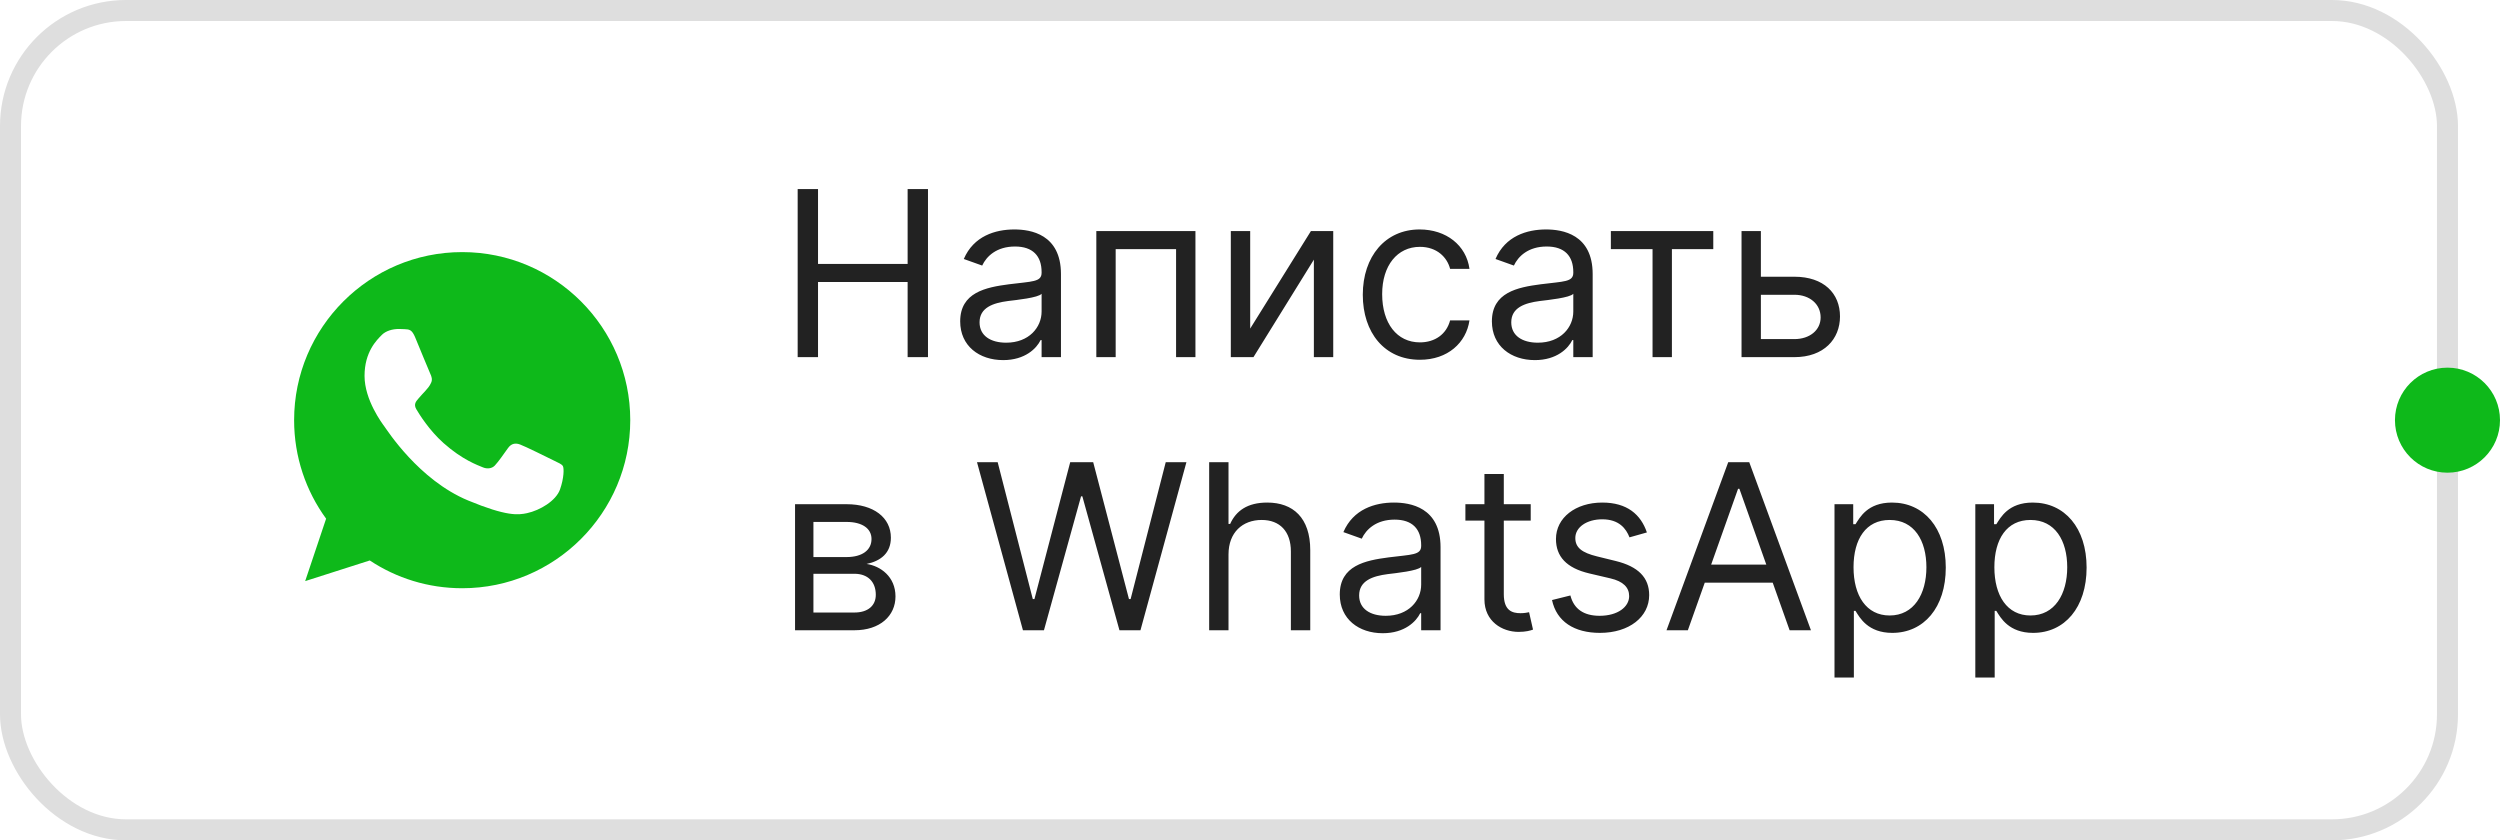 <?xml version="1.0" encoding="UTF-8"?> <svg xmlns="http://www.w3.org/2000/svg" width="119" height="40" viewBox="0 0 119 40" fill="none"> <path d="M37.969 17H38.938V13.422H43.203V17H44.172V9H43.203V12.562H38.938V9H37.969V17ZM47.752 17.141C48.799 17.141 49.346 16.578 49.533 16.188H49.58V17H50.502V13.047C50.502 11.141 49.049 10.922 48.283 10.922C47.377 10.922 46.346 11.234 45.877 12.328L46.752 12.641C46.955 12.203 47.435 11.734 48.315 11.734C49.162 11.734 49.58 12.184 49.58 12.953V12.984C49.58 13.43 49.127 13.391 48.033 13.531C46.92 13.676 45.705 13.922 45.705 15.297C45.705 16.469 46.611 17.141 47.752 17.141ZM47.893 16.312C47.158 16.312 46.627 15.984 46.627 15.344C46.627 14.641 47.268 14.422 47.986 14.328C48.377 14.281 49.424 14.172 49.58 13.984V14.828C49.58 15.578 48.986 16.312 47.893 16.312ZM52.185 17H53.106V11.859H55.981V17H56.903V11H52.185V17ZM59.509 15.641V11H58.587V17H59.665L62.54 12.359V17H63.462V11H62.399L59.509 15.641ZM67.588 17.125C68.916 17.125 69.791 16.312 69.947 15.25H69.025C68.853 15.906 68.307 16.297 67.588 16.297C66.494 16.297 65.791 15.391 65.791 14C65.791 12.641 66.51 11.75 67.588 11.75C68.4 11.75 68.885 12.25 69.025 12.797H69.947C69.791 11.672 68.838 10.922 67.572 10.922C65.947 10.922 64.869 12.203 64.869 14.031C64.869 15.828 65.9 17.125 67.588 17.125ZM73.061 17.141C74.107 17.141 74.654 16.578 74.842 16.188H74.889V17H75.811V13.047C75.811 11.141 74.357 10.922 73.592 10.922C72.686 10.922 71.654 11.234 71.186 12.328L72.061 12.641C72.264 12.203 72.744 11.734 73.623 11.734C74.471 11.734 74.889 12.184 74.889 12.953V12.984C74.889 13.43 74.436 13.391 73.342 13.531C72.228 13.676 71.014 13.922 71.014 15.297C71.014 16.469 71.92 17.141 73.061 17.141ZM73.201 16.312C72.467 16.312 71.936 15.984 71.936 15.344C71.936 14.641 72.576 14.422 73.295 14.328C73.686 14.281 74.732 14.172 74.889 13.984V14.828C74.889 15.578 74.295 16.312 73.201 16.312ZM76.677 11.859H78.661V17H79.583V11.859H81.552V11H76.677V11.859ZM83.818 13.172V11H82.897V17H85.412C86.818 17 87.584 16.141 87.584 15.062C87.584 13.969 86.818 13.172 85.412 13.172H83.818ZM83.818 14.031H85.412C86.143 14.031 86.662 14.477 86.662 15.109C86.662 15.715 86.143 16.141 85.412 16.141H83.818V14.031ZM37.844 30H40.672C41.891 30 42.625 29.312 42.625 28.391C42.625 27.449 41.91 26.941 41.25 26.844C41.926 26.703 42.406 26.324 42.406 25.594C42.406 24.637 41.586 24 40.297 24H37.844V30ZM38.719 29.156V27.312H40.672C41.305 27.312 41.688 27.691 41.688 28.312C41.688 28.836 41.305 29.156 40.672 29.156H38.719ZM38.719 26.516V24.844H40.297C41.035 24.844 41.484 25.152 41.484 25.656C41.484 26.191 41.035 26.516 40.297 26.516H38.719ZM48.692 30H49.692L51.458 23.625H51.52L53.286 30H54.286L56.474 22H55.489L53.817 28.516H53.739L52.036 22H50.942L49.239 28.516H49.161L47.489 22H46.505L48.692 30ZM58.477 26.391C58.477 25.344 59.145 24.75 60.056 24.75C60.923 24.75 61.446 25.297 61.446 26.25V30H62.368V26.188C62.368 24.645 61.548 23.922 60.321 23.922C59.376 23.922 58.837 24.316 58.556 24.938H58.477V22H57.556V30H58.477V26.391ZM65.82 30.141C66.867 30.141 67.414 29.578 67.602 29.188H67.648V30H68.57V26.047C68.57 24.141 67.117 23.922 66.352 23.922C65.445 23.922 64.414 24.234 63.945 25.328L64.82 25.641C65.023 25.203 65.504 24.734 66.383 24.734C67.231 24.734 67.648 25.184 67.648 25.953V25.984C67.648 26.43 67.195 26.391 66.102 26.531C64.988 26.676 63.773 26.922 63.773 28.297C63.773 29.469 64.68 30.141 65.82 30.141ZM65.961 29.312C65.227 29.312 64.695 28.984 64.695 28.344C64.695 27.641 65.336 27.422 66.055 27.328C66.445 27.281 67.492 27.172 67.648 26.984V27.828C67.648 28.578 67.055 29.312 65.961 29.312ZM72.862 24H71.581V22.562H70.659V24H69.753V24.781H70.659V28.531C70.659 29.578 71.503 30.078 72.284 30.078C72.628 30.078 72.847 30.016 72.972 29.969L72.784 29.141C72.706 29.156 72.581 29.188 72.378 29.188C71.972 29.188 71.581 29.062 71.581 28.281V24.781H72.862V24ZM78.392 25.344C78.103 24.492 77.454 23.922 76.267 23.922C75.001 23.922 74.064 24.641 74.064 25.656C74.064 26.484 74.556 27.039 75.657 27.297L76.657 27.531C77.263 27.672 77.548 27.961 77.548 28.375C77.548 28.891 77.001 29.312 76.142 29.312C75.388 29.312 74.915 28.988 74.751 28.344L73.876 28.562C74.091 29.582 74.931 30.125 76.157 30.125C77.552 30.125 78.501 29.363 78.501 28.328C78.501 27.492 77.978 26.965 76.907 26.703L76.017 26.484C75.306 26.309 74.985 26.07 74.985 25.609C74.985 25.094 75.532 24.719 76.267 24.719C77.071 24.719 77.403 25.164 77.564 25.578L78.392 25.344ZM80.342 30L81.147 27.734H84.381L85.186 30H86.201L83.264 22H82.264L79.326 30H80.342ZM81.451 26.875L82.732 23.266H82.795L84.076 26.875H81.451ZM87.322 32.25H88.244V29.078H88.322C88.525 29.406 88.916 30.125 90.072 30.125C91.572 30.125 92.619 28.922 92.619 27.016C92.619 25.125 91.572 23.922 90.057 23.922C88.885 23.922 88.525 24.641 88.322 24.953H88.213V24H87.322V32.25ZM88.228 27C88.228 25.656 88.822 24.75 89.947 24.75C91.119 24.75 91.697 25.734 91.697 27C91.697 28.281 91.103 29.297 89.947 29.297C88.838 29.297 88.228 28.359 88.228 27ZM94.025 32.25H94.947V29.078H95.025C95.228 29.406 95.619 30.125 96.775 30.125C98.275 30.125 99.322 28.922 99.322 27.016C99.322 25.125 98.275 23.922 96.76 23.922C95.588 23.922 95.228 24.641 95.025 24.953H94.916V24H94.025V32.25ZM94.932 27C94.932 25.656 95.525 24.75 96.65 24.75C97.822 24.75 98.4 25.734 98.4 27C98.4 28.281 97.807 29.297 96.65 29.297C95.541 29.297 94.932 28.359 94.932 27Z" fill="#222222"></path> <path d="M22.002 12H21.998C17.587 12 14 15.588 14 20C14 21.75 14.564 23.372 15.523 24.689L14.526 27.661L17.601 26.678C18.866 27.516 20.375 28 22.002 28C26.413 28 30 24.411 30 20C30 15.589 26.413 12 22.002 12ZM26.657 23.297C26.464 23.842 25.698 24.294 25.087 24.426C24.669 24.515 24.123 24.586 22.285 23.824C19.934 22.85 18.42 20.461 18.302 20.306C18.189 20.151 17.352 19.041 17.352 17.893C17.352 16.745 17.935 16.186 18.17 15.946C18.363 15.749 18.682 15.659 18.988 15.659C19.087 15.659 19.176 15.664 19.256 15.668C19.491 15.678 19.609 15.692 19.764 16.063C19.957 16.528 20.427 17.676 20.483 17.794C20.54 17.912 20.597 18.072 20.517 18.227C20.442 18.387 20.376 18.458 20.258 18.594C20.14 18.73 20.028 18.834 19.91 18.98C19.802 19.107 19.68 19.243 19.816 19.478C19.952 19.708 20.422 20.475 21.114 21.091C22.007 21.886 22.731 22.14 22.99 22.248C23.183 22.328 23.413 22.309 23.554 22.159C23.733 21.966 23.954 21.646 24.179 21.331C24.339 21.105 24.541 21.077 24.753 21.157C24.969 21.232 26.112 21.797 26.347 21.914C26.582 22.032 26.737 22.088 26.794 22.187C26.85 22.286 26.85 22.751 26.657 23.297Z" fill="#0EB91A"></path> <rect x="0.5" y="0.5" width="116" height="39" rx="5.5" stroke="#DEDEDE"></rect> <circle cx="116.5" cy="20" r="2.5" fill="#0EB91A"></circle> </svg> 